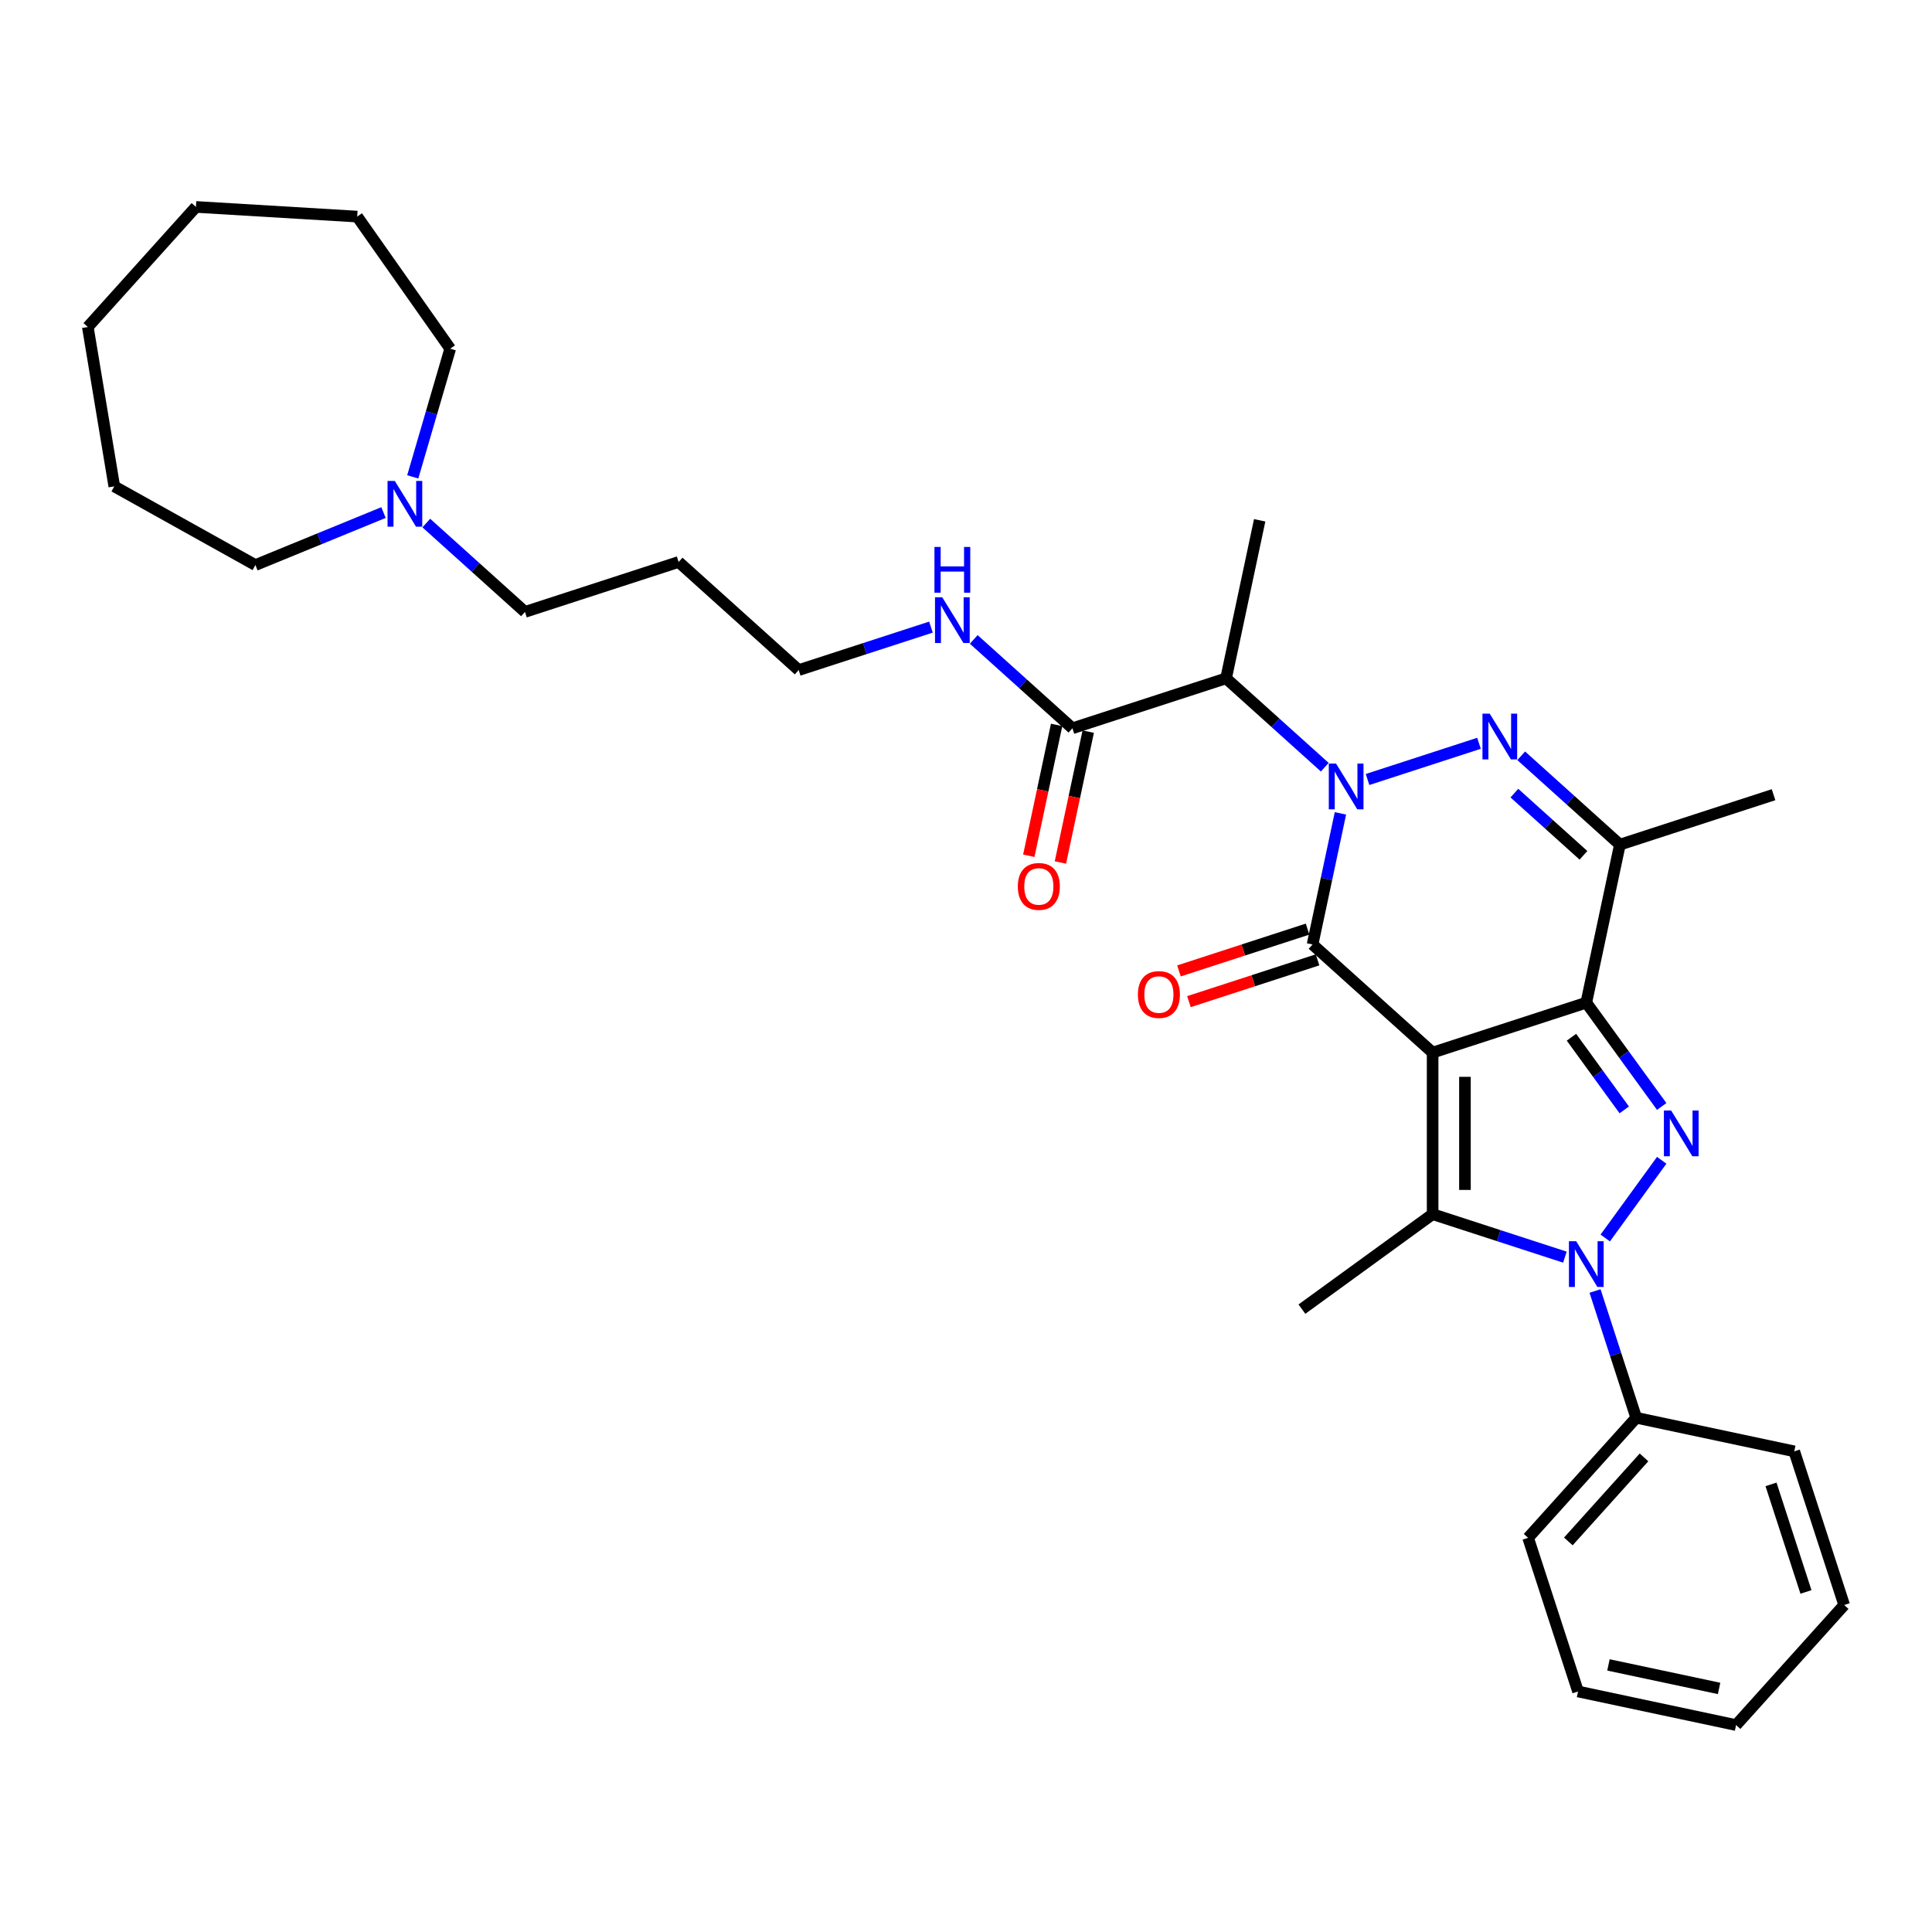 <?xml version='1.0' encoding='iso-8859-1'?>
<svg version='1.1' baseProfile='full'
              xmlns='http://www.w3.org/2000/svg'
                      xmlns:rdkit='http://www.rdkit.org/xml'
                      xmlns:xlink='http://www.w3.org/1999/xlink'
                  xml:space='preserve'
width='1000px' height='1000px' viewBox='0 0 1000 1000'>
<!-- END OF HEADER -->
<rect style='opacity:1.0;fill:#FFFFFF;stroke:none' width='1000' height='1000' x='0' y='0'> </rect>
<path class='bond-1' d='M 741.527,544.823 L 821.061,518.98' style='fill:none;fill-rule:evenodd;stroke:#000000;stroke-width:6px;stroke-linecap:butt;stroke-linejoin:miter;stroke-opacity:1' />
<path class='bond-2' d='M 741.527,544.823 L 679.38,488.865' style='fill:none;fill-rule:evenodd;stroke:#000000;stroke-width:6px;stroke-linecap:butt;stroke-linejoin:miter;stroke-opacity:1' />
<path class='bond-5' d='M 741.527,544.823 L 741.527,628.45' style='fill:none;fill-rule:evenodd;stroke:#000000;stroke-width:6px;stroke-linecap:butt;stroke-linejoin:miter;stroke-opacity:1' />
<path class='bond-5' d='M 758.252,557.367 L 758.252,615.906' style='fill:none;fill-rule:evenodd;stroke:#000000;stroke-width:6px;stroke-linecap:butt;stroke-linejoin:miter;stroke-opacity:1' />
<path class='bond-0' d='M 693.805,420.998 L 686.593,454.931' style='fill:none;fill-rule:evenodd;stroke:#0000FF;stroke-width:6px;stroke-linecap:butt;stroke-linejoin:miter;stroke-opacity:1' />
<path class='bond-0' d='M 686.593,454.931 L 679.38,488.865' style='fill:none;fill-rule:evenodd;stroke:#000000;stroke-width:6px;stroke-linecap:butt;stroke-linejoin:miter;stroke-opacity:1' />
<path class='bond-6' d='M 707.839,403.468 L 765.52,384.726' style='fill:none;fill-rule:evenodd;stroke:#0000FF;stroke-width:6px;stroke-linecap:butt;stroke-linejoin:miter;stroke-opacity:1' />
<path class='bond-8' d='M 685.695,397.096 L 660.157,374.102' style='fill:none;fill-rule:evenodd;stroke:#0000FF;stroke-width:6px;stroke-linecap:butt;stroke-linejoin:miter;stroke-opacity:1' />
<path class='bond-8' d='M 660.157,374.102 L 634.62,351.108' style='fill:none;fill-rule:evenodd;stroke:#000000;stroke-width:6px;stroke-linecap:butt;stroke-linejoin:miter;stroke-opacity:1' />
<path class='bond-3' d='M 821.061,518.98 L 840.577,545.842' style='fill:none;fill-rule:evenodd;stroke:#000000;stroke-width:6px;stroke-linecap:butt;stroke-linejoin:miter;stroke-opacity:1' />
<path class='bond-3' d='M 840.577,545.842 L 860.094,572.704' style='fill:none;fill-rule:evenodd;stroke:#0000FF;stroke-width:6px;stroke-linecap:butt;stroke-linejoin:miter;stroke-opacity:1' />
<path class='bond-3' d='M 813.385,536.87 L 827.046,555.673' style='fill:none;fill-rule:evenodd;stroke:#000000;stroke-width:6px;stroke-linecap:butt;stroke-linejoin:miter;stroke-opacity:1' />
<path class='bond-3' d='M 827.046,555.673 L 840.708,574.476' style='fill:none;fill-rule:evenodd;stroke:#0000FF;stroke-width:6px;stroke-linecap:butt;stroke-linejoin:miter;stroke-opacity:1' />
<path class='bond-7' d='M 821.061,518.98 L 838.448,437.181' style='fill:none;fill-rule:evenodd;stroke:#000000;stroke-width:6px;stroke-linecap:butt;stroke-linejoin:miter;stroke-opacity:1' />
<path class='bond-10' d='M 676.796,480.912 L 643.51,491.727' style='fill:none;fill-rule:evenodd;stroke:#000000;stroke-width:6px;stroke-linecap:butt;stroke-linejoin:miter;stroke-opacity:1' />
<path class='bond-10' d='M 643.51,491.727 L 610.224,502.542' style='fill:none;fill-rule:evenodd;stroke:#FF0000;stroke-width:6px;stroke-linecap:butt;stroke-linejoin:miter;stroke-opacity:1' />
<path class='bond-10' d='M 681.964,496.818 L 648.678,507.634' style='fill:none;fill-rule:evenodd;stroke:#000000;stroke-width:6px;stroke-linecap:butt;stroke-linejoin:miter;stroke-opacity:1' />
<path class='bond-10' d='M 648.678,507.634 L 615.392,518.449' style='fill:none;fill-rule:evenodd;stroke:#FF0000;stroke-width:6px;stroke-linecap:butt;stroke-linejoin:miter;stroke-opacity:1' />
<path class='bond-32' d='M 860.094,600.569 L 830.871,640.79' style='fill:none;fill-rule:evenodd;stroke:#0000FF;stroke-width:6px;stroke-linecap:butt;stroke-linejoin:miter;stroke-opacity:1' />
<path class='bond-4' d='M 809.989,650.695 L 775.758,639.572' style='fill:none;fill-rule:evenodd;stroke:#0000FF;stroke-width:6px;stroke-linecap:butt;stroke-linejoin:miter;stroke-opacity:1' />
<path class='bond-4' d='M 775.758,639.572 L 741.527,628.45' style='fill:none;fill-rule:evenodd;stroke:#000000;stroke-width:6px;stroke-linecap:butt;stroke-linejoin:miter;stroke-opacity:1' />
<path class='bond-11' d='M 825.588,668.224 L 836.246,701.025' style='fill:none;fill-rule:evenodd;stroke:#0000FF;stroke-width:6px;stroke-linecap:butt;stroke-linejoin:miter;stroke-opacity:1' />
<path class='bond-11' d='M 836.246,701.025 L 846.903,733.826' style='fill:none;fill-rule:evenodd;stroke:#000000;stroke-width:6px;stroke-linecap:butt;stroke-linejoin:miter;stroke-opacity:1' />
<path class='bond-15' d='M 741.527,628.45 L 673.871,677.605' style='fill:none;fill-rule:evenodd;stroke:#000000;stroke-width:6px;stroke-linecap:butt;stroke-linejoin:miter;stroke-opacity:1' />
<path class='bond-33' d='M 787.373,391.193 L 812.911,414.187' style='fill:none;fill-rule:evenodd;stroke:#0000FF;stroke-width:6px;stroke-linecap:butt;stroke-linejoin:miter;stroke-opacity:1' />
<path class='bond-33' d='M 812.911,414.187 L 838.448,437.181' style='fill:none;fill-rule:evenodd;stroke:#000000;stroke-width:6px;stroke-linecap:butt;stroke-linejoin:miter;stroke-opacity:1' />
<path class='bond-33' d='M 783.843,410.52 L 801.719,426.616' style='fill:none;fill-rule:evenodd;stroke:#0000FF;stroke-width:6px;stroke-linecap:butt;stroke-linejoin:miter;stroke-opacity:1' />
<path class='bond-33' d='M 801.719,426.616 L 819.596,442.712' style='fill:none;fill-rule:evenodd;stroke:#000000;stroke-width:6px;stroke-linecap:butt;stroke-linejoin:miter;stroke-opacity:1' />
<path class='bond-16' d='M 838.448,437.181 L 917.983,411.338' style='fill:none;fill-rule:evenodd;stroke:#000000;stroke-width:6px;stroke-linecap:butt;stroke-linejoin:miter;stroke-opacity:1' />
<path class='bond-9' d='M 634.62,351.108 L 555.085,376.95' style='fill:none;fill-rule:evenodd;stroke:#000000;stroke-width:6px;stroke-linecap:butt;stroke-linejoin:miter;stroke-opacity:1' />
<path class='bond-17' d='M 634.62,351.108 L 652.007,269.308' style='fill:none;fill-rule:evenodd;stroke:#000000;stroke-width:6px;stroke-linecap:butt;stroke-linejoin:miter;stroke-opacity:1' />
<path class='bond-13' d='M 546.906,375.211 L 539.707,409.078' style='fill:none;fill-rule:evenodd;stroke:#000000;stroke-width:6px;stroke-linecap:butt;stroke-linejoin:miter;stroke-opacity:1' />
<path class='bond-13' d='M 539.707,409.078 L 532.508,442.945' style='fill:none;fill-rule:evenodd;stroke:#FF0000;stroke-width:6px;stroke-linecap:butt;stroke-linejoin:miter;stroke-opacity:1' />
<path class='bond-13' d='M 563.265,378.689 L 556.067,412.556' style='fill:none;fill-rule:evenodd;stroke:#000000;stroke-width:6px;stroke-linecap:butt;stroke-linejoin:miter;stroke-opacity:1' />
<path class='bond-13' d='M 556.067,412.556 L 548.868,446.422' style='fill:none;fill-rule:evenodd;stroke:#FF0000;stroke-width:6px;stroke-linecap:butt;stroke-linejoin:miter;stroke-opacity:1' />
<path class='bond-14' d='M 555.085,376.95 L 529.548,353.956' style='fill:none;fill-rule:evenodd;stroke:#000000;stroke-width:6px;stroke-linecap:butt;stroke-linejoin:miter;stroke-opacity:1' />
<path class='bond-14' d='M 529.548,353.956 L 504.011,330.962' style='fill:none;fill-rule:evenodd;stroke:#0000FF;stroke-width:6px;stroke-linecap:butt;stroke-linejoin:miter;stroke-opacity:1' />
<path class='bond-23' d='M 846.903,733.826 L 790.946,795.973' style='fill:none;fill-rule:evenodd;stroke:#000000;stroke-width:6px;stroke-linecap:butt;stroke-linejoin:miter;stroke-opacity:1' />
<path class='bond-23' d='M 850.939,754.34 L 811.769,797.843' style='fill:none;fill-rule:evenodd;stroke:#000000;stroke-width:6px;stroke-linecap:butt;stroke-linejoin:miter;stroke-opacity:1' />
<path class='bond-24' d='M 846.903,733.826 L 928.703,751.213' style='fill:none;fill-rule:evenodd;stroke:#000000;stroke-width:6px;stroke-linecap:butt;stroke-linejoin:miter;stroke-opacity:1' />
<path class='bond-12' d='M 220.648,270.731 L 246.185,293.725' style='fill:none;fill-rule:evenodd;stroke:#0000FF;stroke-width:6px;stroke-linecap:butt;stroke-linejoin:miter;stroke-opacity:1' />
<path class='bond-12' d='M 246.185,293.725 L 271.723,316.719' style='fill:none;fill-rule:evenodd;stroke:#000000;stroke-width:6px;stroke-linecap:butt;stroke-linejoin:miter;stroke-opacity:1' />
<path class='bond-20' d='M 198.503,265.3 L 165.349,278.888' style='fill:none;fill-rule:evenodd;stroke:#0000FF;stroke-width:6px;stroke-linecap:butt;stroke-linejoin:miter;stroke-opacity:1' />
<path class='bond-20' d='M 165.349,278.888 L 132.195,292.475' style='fill:none;fill-rule:evenodd;stroke:#000000;stroke-width:6px;stroke-linecap:butt;stroke-linejoin:miter;stroke-opacity:1' />
<path class='bond-21' d='M 213.646,246.829 L 223.336,213.66' style='fill:none;fill-rule:evenodd;stroke:#0000FF;stroke-width:6px;stroke-linecap:butt;stroke-linejoin:miter;stroke-opacity:1' />
<path class='bond-21' d='M 223.336,213.66 L 233.027,180.49' style='fill:none;fill-rule:evenodd;stroke:#000000;stroke-width:6px;stroke-linecap:butt;stroke-linejoin:miter;stroke-opacity:1' />
<path class='bond-22' d='M 481.866,324.59 L 447.635,335.712' style='fill:none;fill-rule:evenodd;stroke:#0000FF;stroke-width:6px;stroke-linecap:butt;stroke-linejoin:miter;stroke-opacity:1' />
<path class='bond-22' d='M 447.635,335.712 L 413.404,346.835' style='fill:none;fill-rule:evenodd;stroke:#000000;stroke-width:6px;stroke-linecap:butt;stroke-linejoin:miter;stroke-opacity:1' />
<path class='bond-18' d='M 271.723,316.719 L 351.257,290.877' style='fill:none;fill-rule:evenodd;stroke:#000000;stroke-width:6px;stroke-linecap:butt;stroke-linejoin:miter;stroke-opacity:1' />
<path class='bond-19' d='M 351.257,290.877 L 413.404,346.835' style='fill:none;fill-rule:evenodd;stroke:#000000;stroke-width:6px;stroke-linecap:butt;stroke-linejoin:miter;stroke-opacity:1' />
<path class='bond-26' d='M 132.195,292.475 L 59.154,251.75' style='fill:none;fill-rule:evenodd;stroke:#000000;stroke-width:6px;stroke-linecap:butt;stroke-linejoin:miter;stroke-opacity:1' />
<path class='bond-25' d='M 233.027,180.49 L 184.89,112.106' style='fill:none;fill-rule:evenodd;stroke:#000000;stroke-width:6px;stroke-linecap:butt;stroke-linejoin:miter;stroke-opacity:1' />
<path class='bond-27' d='M 790.946,795.973 L 816.788,875.508' style='fill:none;fill-rule:evenodd;stroke:#000000;stroke-width:6px;stroke-linecap:butt;stroke-linejoin:miter;stroke-opacity:1' />
<path class='bond-28' d='M 928.703,751.213 L 954.545,830.748' style='fill:none;fill-rule:evenodd;stroke:#000000;stroke-width:6px;stroke-linecap:butt;stroke-linejoin:miter;stroke-opacity:1' />
<path class='bond-28' d='M 916.673,768.312 L 934.762,823.986' style='fill:none;fill-rule:evenodd;stroke:#000000;stroke-width:6px;stroke-linecap:butt;stroke-linejoin:miter;stroke-opacity:1' />
<path class='bond-30' d='M 184.89,112.106 L 101.412,107.105' style='fill:none;fill-rule:evenodd;stroke:#000000;stroke-width:6px;stroke-linecap:butt;stroke-linejoin:miter;stroke-opacity:1' />
<path class='bond-31' d='M 59.154,251.75 L 45.455,169.252' style='fill:none;fill-rule:evenodd;stroke:#000000;stroke-width:6px;stroke-linecap:butt;stroke-linejoin:miter;stroke-opacity:1' />
<path class='bond-34' d='M 816.788,875.508 L 898.588,892.895' style='fill:none;fill-rule:evenodd;stroke:#000000;stroke-width:6px;stroke-linecap:butt;stroke-linejoin:miter;stroke-opacity:1' />
<path class='bond-34' d='M 832.536,861.756 L 889.795,873.927' style='fill:none;fill-rule:evenodd;stroke:#000000;stroke-width:6px;stroke-linecap:butt;stroke-linejoin:miter;stroke-opacity:1' />
<path class='bond-29' d='M 954.545,830.748 L 898.588,892.895' style='fill:none;fill-rule:evenodd;stroke:#000000;stroke-width:6px;stroke-linecap:butt;stroke-linejoin:miter;stroke-opacity:1' />
<path class='bond-35' d='M 101.412,107.105 L 45.455,169.252' style='fill:none;fill-rule:evenodd;stroke:#000000;stroke-width:6px;stroke-linecap:butt;stroke-linejoin:miter;stroke-opacity:1' />
<path  class='atom-1' d='M 691.532 395.224
L 699.292 407.768
Q 700.062 409.005, 701.299 411.247
Q 702.537 413.488, 702.604 413.622
L 702.604 395.224
L 705.748 395.224
L 705.748 418.907
L 702.504 418.907
L 694.174 405.192
Q 693.204 403.586, 692.167 401.747
Q 691.164 399.907, 690.863 399.338
L 690.863 418.907
L 687.785 418.907
L 687.785 395.224
L 691.532 395.224
' fill='#0000FF'/>
<path  class='atom-4' d='M 864.981 574.795
L 872.742 587.339
Q 873.511 588.576, 874.749 590.818
Q 875.986 593.059, 876.053 593.193
L 876.053 574.795
L 879.198 574.795
L 879.198 598.478
L 875.953 598.478
L 867.624 584.763
Q 866.654 583.157, 865.617 581.318
Q 864.613 579.478, 864.312 578.909
L 864.312 598.478
L 861.234 598.478
L 861.234 574.795
L 864.981 574.795
' fill='#0000FF'/>
<path  class='atom-5' d='M 815.826 642.45
L 823.587 654.995
Q 824.356 656.232, 825.594 658.473
Q 826.831 660.715, 826.898 660.848
L 826.898 642.45
L 830.043 642.45
L 830.043 666.134
L 826.798 666.134
L 818.469 652.419
Q 817.499 650.813, 816.462 648.973
Q 815.458 647.134, 815.157 646.565
L 815.157 666.134
L 812.08 666.134
L 812.08 642.45
L 815.826 642.45
' fill='#0000FF'/>
<path  class='atom-7' d='M 771.066 369.381
L 778.827 381.926
Q 779.596 383.163, 780.834 385.404
Q 782.071 387.646, 782.138 387.779
L 782.138 369.381
L 785.283 369.381
L 785.283 393.065
L 782.038 393.065
L 773.709 379.35
Q 772.739 377.744, 771.702 375.904
Q 770.698 374.065, 770.397 373.496
L 770.397 393.065
L 767.32 393.065
L 767.32 369.381
L 771.066 369.381
' fill='#0000FF'/>
<path  class='atom-11' d='M 588.974 514.774
Q 588.974 509.088, 591.784 505.91
Q 594.594 502.732, 599.846 502.732
Q 605.097 502.732, 607.907 505.91
Q 610.717 509.088, 610.717 514.774
Q 610.717 520.528, 607.874 523.806
Q 605.03 527.051, 599.846 527.051
Q 594.627 527.051, 591.784 523.806
Q 588.974 520.561, 588.974 514.774
M 599.846 524.375
Q 603.458 524.375, 605.398 521.966
Q 607.372 519.524, 607.372 514.774
Q 607.372 510.125, 605.398 507.783
Q 603.458 505.408, 599.846 505.408
Q 596.233 505.408, 594.259 507.75
Q 592.319 510.091, 592.319 514.774
Q 592.319 519.558, 594.259 521.966
Q 596.233 524.375, 599.846 524.375
' fill='#FF0000'/>
<path  class='atom-13' d='M 204.34 248.92
L 212.101 261.464
Q 212.87 262.702, 214.108 264.943
Q 215.346 267.184, 215.413 267.318
L 215.413 248.92
L 218.557 248.92
L 218.557 272.603
L 215.312 272.603
L 206.983 258.889
Q 206.013 257.283, 204.976 255.443
Q 203.973 253.603, 203.671 253.035
L 203.671 272.603
L 200.594 272.603
L 200.594 248.92
L 204.34 248.92
' fill='#0000FF'/>
<path  class='atom-14' d='M 526.827 458.817
Q 526.827 453.13, 529.637 449.952
Q 532.447 446.774, 537.698 446.774
Q 542.95 446.774, 545.76 449.952
Q 548.57 453.13, 548.57 458.817
Q 548.57 464.57, 545.727 467.848
Q 542.883 471.093, 537.698 471.093
Q 532.48 471.093, 529.637 467.848
Q 526.827 464.604, 526.827 458.817
M 537.698 468.417
Q 541.311 468.417, 543.251 466.009
Q 545.225 463.567, 545.225 458.817
Q 545.225 454.167, 543.251 451.825
Q 541.311 449.45, 537.698 449.45
Q 534.086 449.45, 532.112 451.792
Q 530.172 454.134, 530.172 458.817
Q 530.172 463.6, 532.112 466.009
Q 534.086 468.417, 537.698 468.417
' fill='#FF0000'/>
<path  class='atom-15' d='M 487.703 309.151
L 495.464 321.695
Q 496.233 322.933, 497.471 325.174
Q 498.709 327.415, 498.776 327.549
L 498.776 309.151
L 501.92 309.151
L 501.92 332.834
L 498.675 332.834
L 490.346 319.119
Q 489.376 317.514, 488.339 315.674
Q 487.335 313.834, 487.034 313.265
L 487.034 332.834
L 483.957 332.834
L 483.957 309.151
L 487.703 309.151
' fill='#0000FF'/>
<path  class='atom-15' d='M 483.672 283.099
L 486.884 283.099
L 486.884 293.168
L 498.993 293.168
L 498.993 283.099
L 502.204 283.099
L 502.204 306.782
L 498.993 306.782
L 498.993 295.844
L 486.884 295.844
L 486.884 306.782
L 483.672 306.782
L 483.672 283.099
' fill='#0000FF'/>
</svg>

